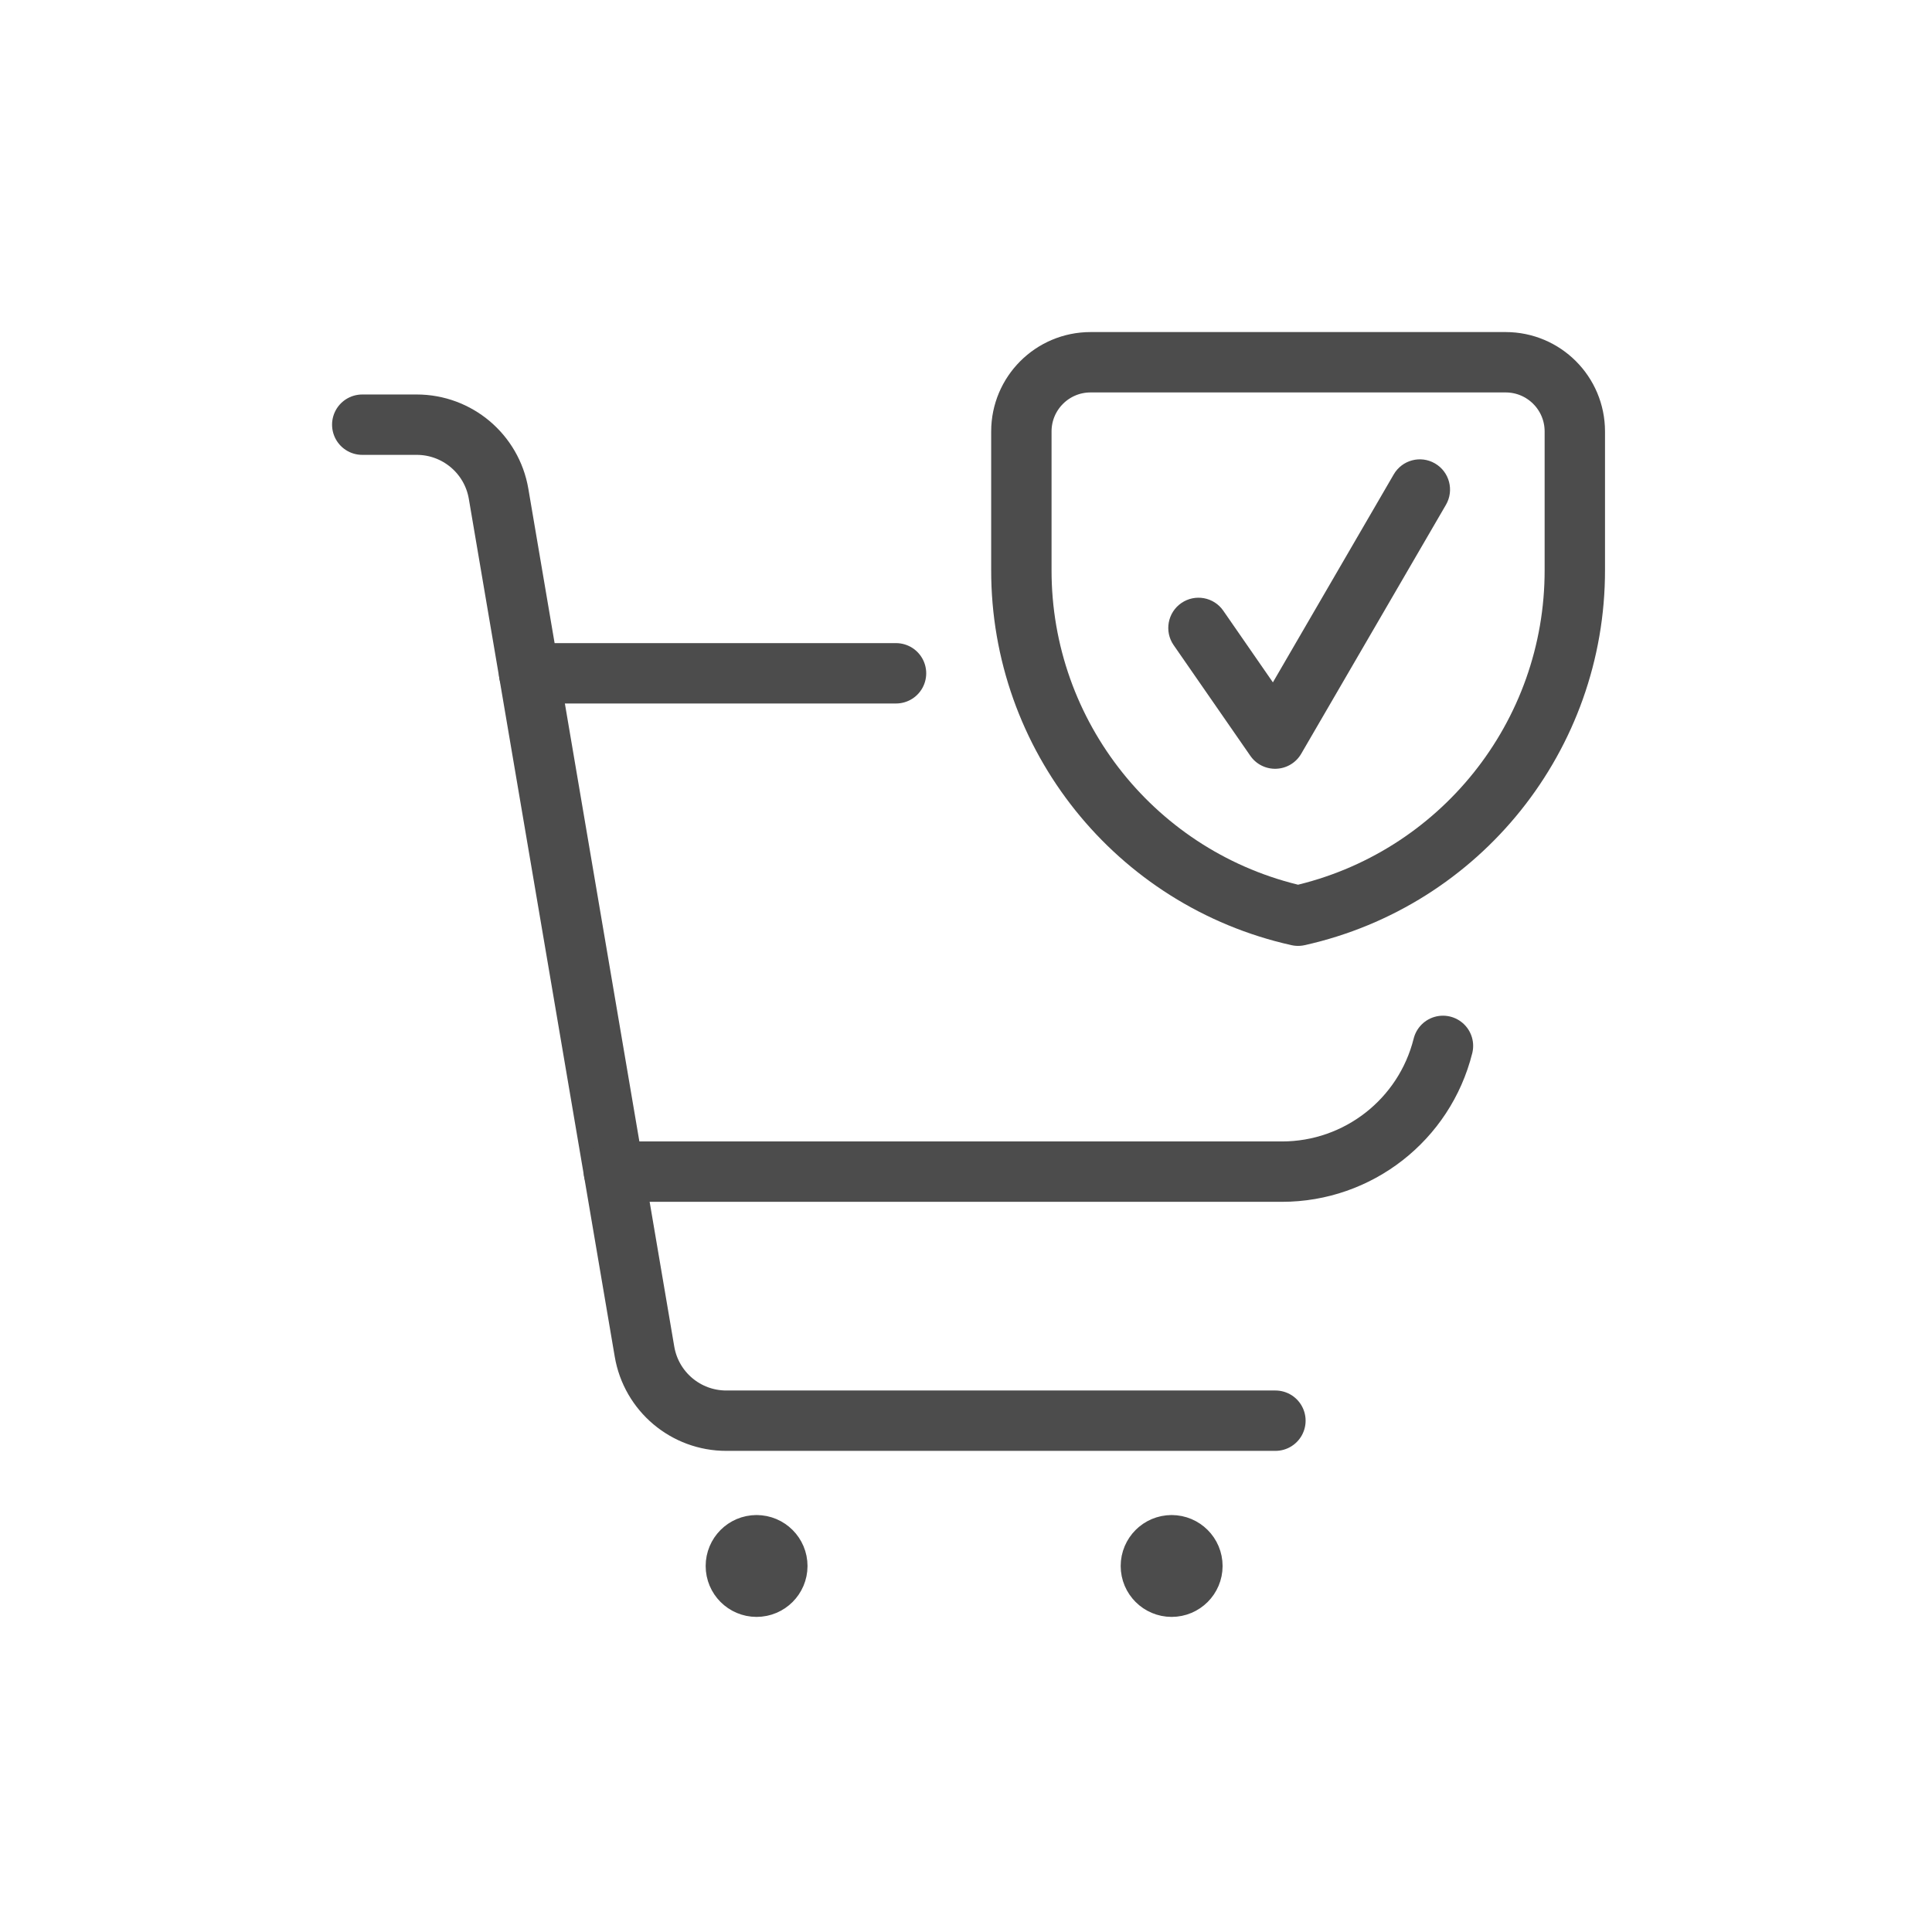 <svg width="32" height="32" viewBox="0 0 32 32" fill="none" xmlns="http://www.w3.org/2000/svg">
<path d="M21.125 23.531H12.031C11.36 23.532 10.787 23.048 10.675 22.387L8.258 8.178C8.145 7.517 7.572 7.034 6.902 7.034H6" stroke="#4C4C4C" stroke-linecap="round" stroke-linejoin="round"/>
<path d="M19.406 25.594C19.216 25.594 19.062 25.748 19.062 25.938C19.062 26.127 19.216 26.281 19.406 26.281C19.596 26.281 19.75 26.127 19.75 25.938C19.75 25.748 19.596 25.594 19.406 25.594" stroke="#4C4C4C" stroke-linecap="round" stroke-linejoin="round"/>
<path d="M12.531 25.594C12.341 25.594 12.188 25.748 12.188 25.938C12.188 26.127 12.341 26.281 12.531 26.281C12.721 26.281 12.875 26.127 12.875 25.938C12.875 25.748 12.721 25.594 12.531 25.594" stroke="#4C4C4C" stroke-linecap="round" stroke-linejoin="round"/>
<path d="M10.168 19.406H21.233C22.494 19.406 23.594 18.547 23.9 17.323M8.764 11.152H13.34H14.841" stroke="#4C4C4C" stroke-linecap="round" stroke-linejoin="round"/>
<path fill-rule="evenodd" clip-rule="evenodd" d="M26.084 9.438C26.089 12.186 24.183 14.569 21.5 15.167C18.818 14.569 16.912 12.186 16.917 9.438V7.146C16.917 6.513 17.43 6 18.063 6H24.938C25.571 6 26.084 6.513 26.084 7.146V9.438Z" stroke="#4C4C4C" stroke-linecap="round" stroke-linejoin="round"/>
<path d="M20.262 10.116C20.105 9.888 19.793 9.832 19.566 9.989C19.339 10.146 19.282 10.458 19.439 10.685L20.262 10.116ZM21.12 12.233L20.709 12.518C20.806 12.659 20.969 12.74 21.14 12.733C21.311 12.726 21.466 12.633 21.552 12.485L21.12 12.233ZM23.95 8.36C24.088 8.121 24.007 7.815 23.768 7.676C23.53 7.537 23.224 7.618 23.085 7.857L23.95 8.36ZM19.439 10.685L20.709 12.518L21.531 11.949L20.262 10.116L19.439 10.685ZM21.552 12.485L23.95 8.36L23.085 7.857L20.688 11.982L21.552 12.485Z" fill="#4C4C4C"/>
</svg>
